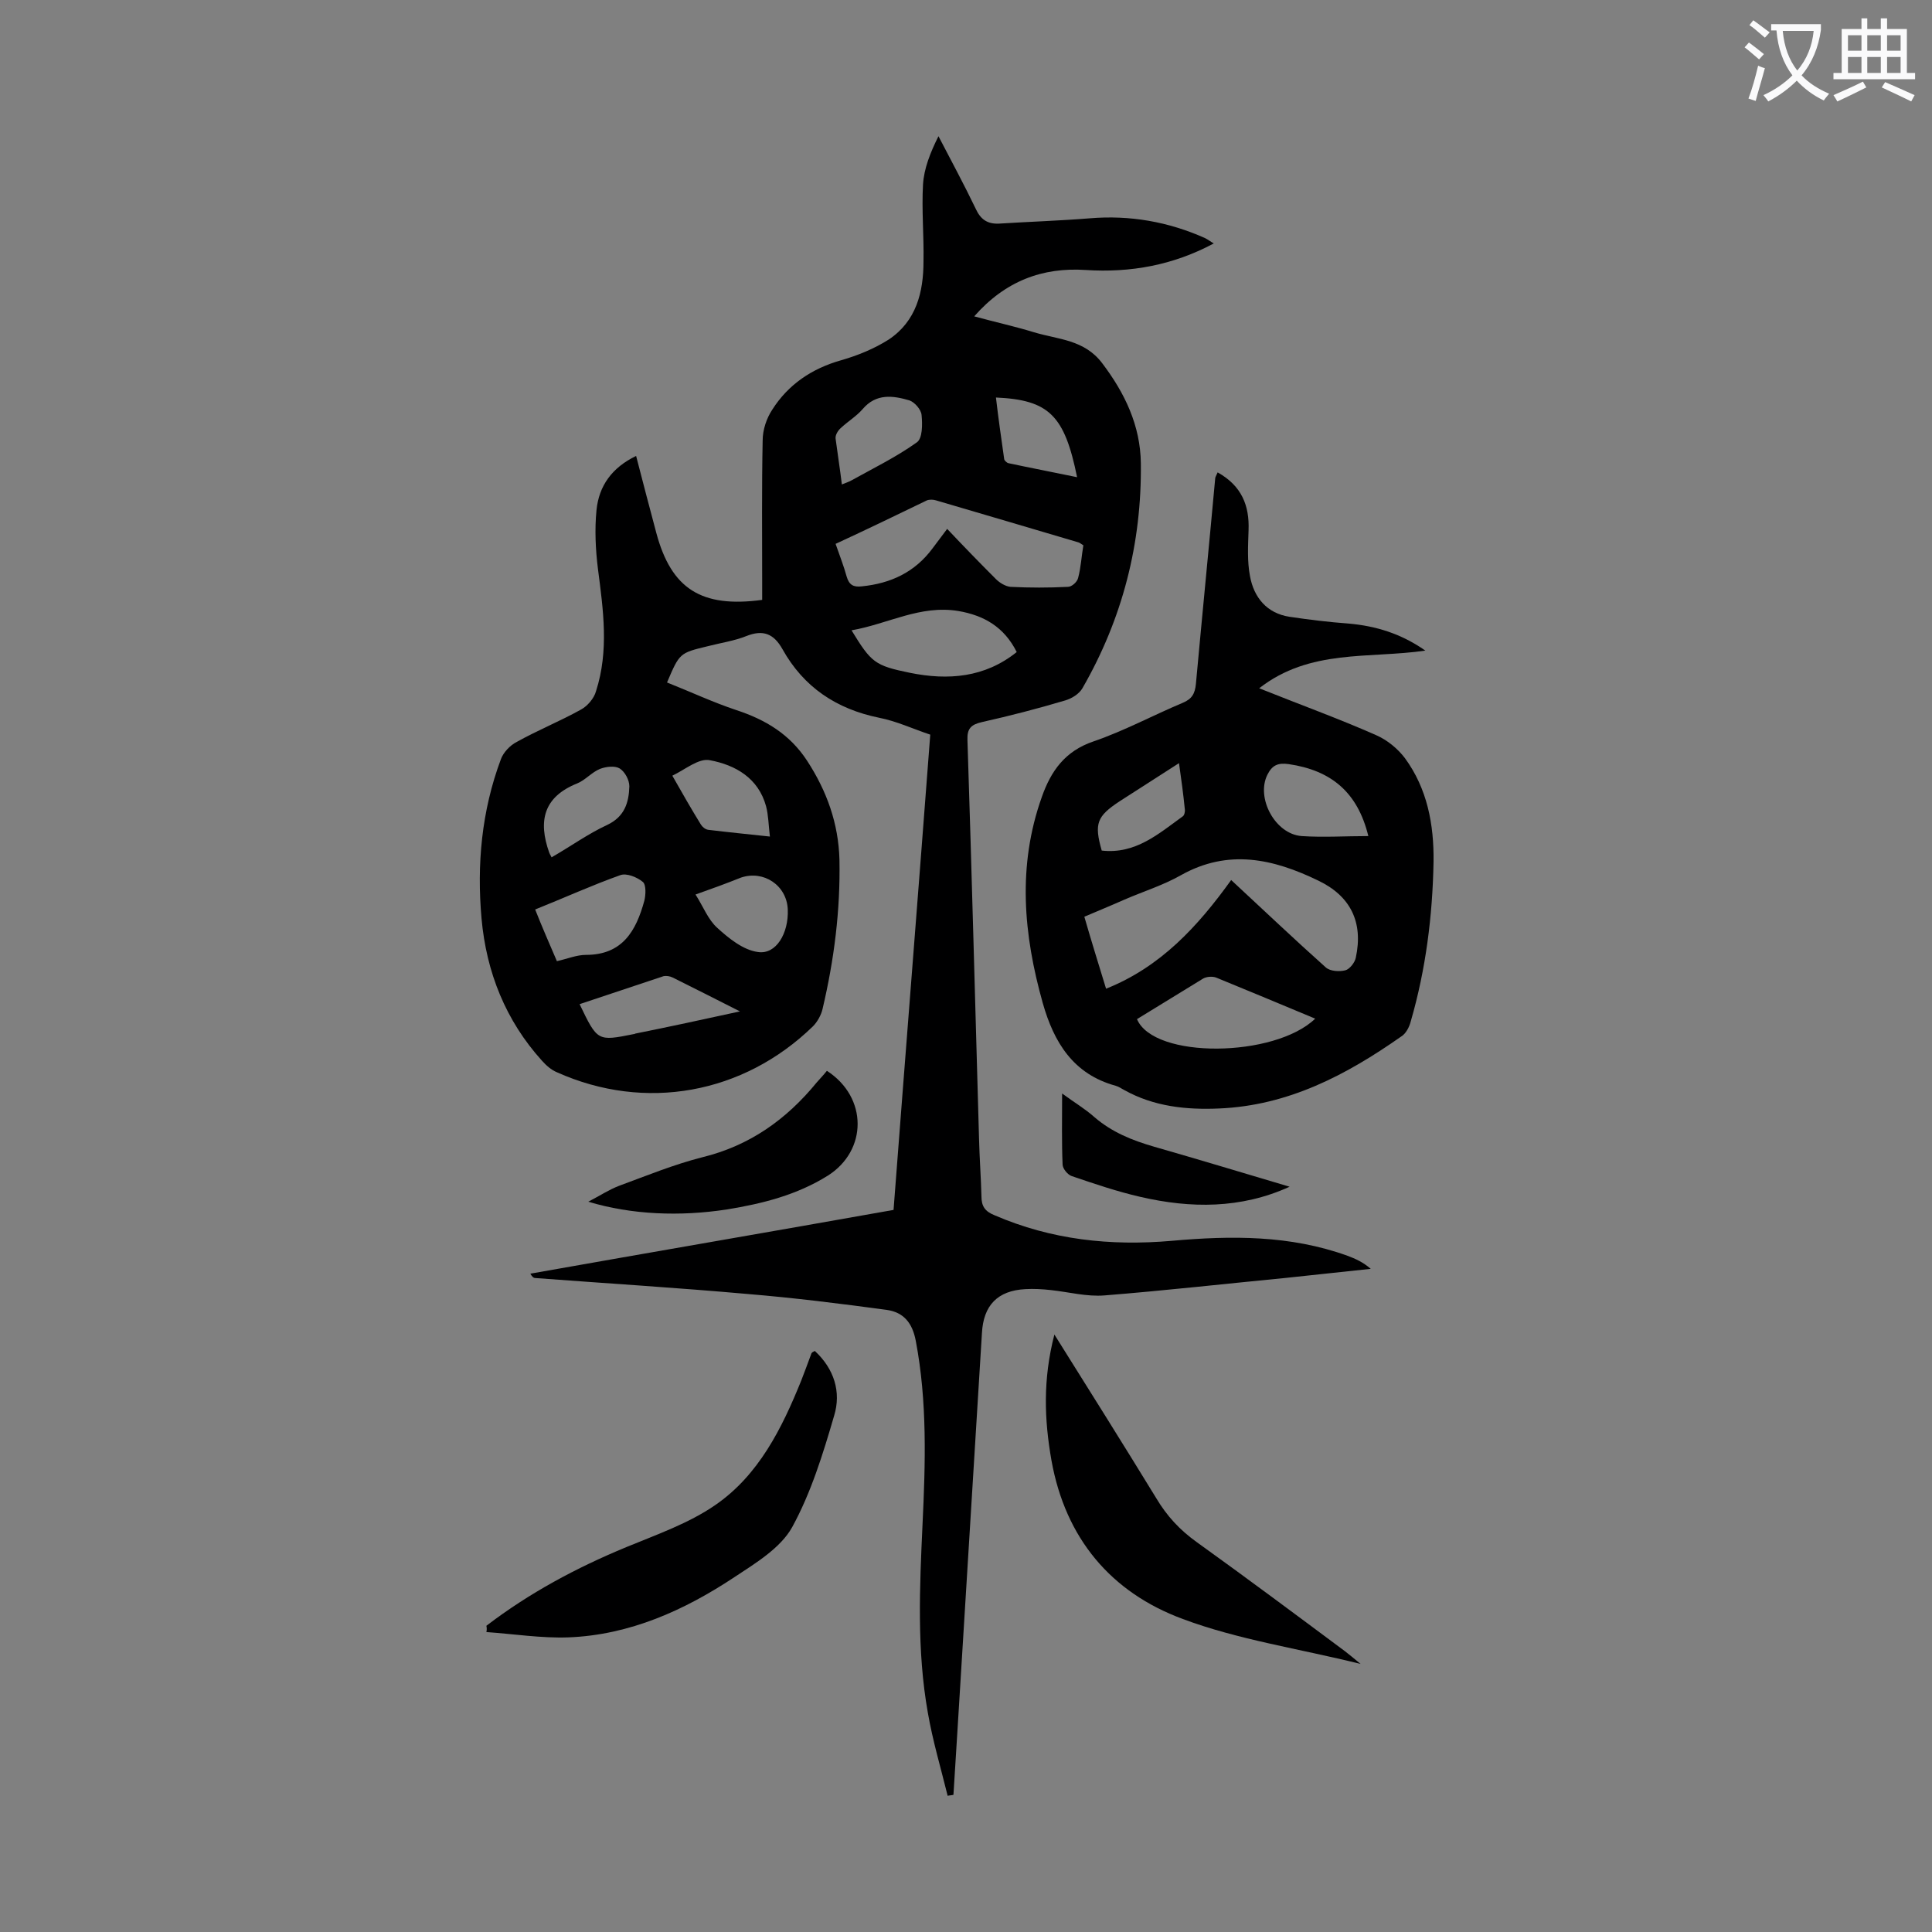 <svg enable-background="new 0 0 400 400" viewBox="0 0 400 400" xmlns="http://www.w3.org/2000/svg"><rect x="0" y="0" width="400" height="400" fill="#808080" stroke="none"/><g fill="#000001"><path d="m185 250.5c2.5-32.8 5.1-65.4 7.6-98.4-3.6-1.2-7-2.8-10.6-3.5-8.8-1.8-15.6-6.3-20-14.2-1.8-3.2-4-4.1-7.5-2.7-2.5 1-5.3 1.4-8 2.1-5.8 1.4-5.8 1.4-8.4 7.5 4.8 1.9 9.5 4.1 14.3 5.7 6.1 2 11.1 5 14.7 10.5 4.1 6.3 6.5 13 6.7 20.5.2 10.5-1.1 20.7-3.5 30.9-.3 1.3-1.1 2.7-2 3.6-14.4 14-34.7 17.7-53 9.5-1.2-.5-2.2-1.4-3.1-2.4-7.5-8.3-11.5-18.3-12.5-29.4-1-11.2 0-22.3 4-33 .5-1.4 1.9-2.9 3.3-3.6 4.3-2.4 9-4.3 13.3-6.7 1.3-.7 2.7-2.3 3.1-3.8 2.7-8.4 1.5-16.8.4-25.3-.5-4-.7-8.2-.3-12.2.5-5 3.2-8.8 8.2-11.2 1.4 5.5 2.8 10.7 4.2 16 3.1 11.5 9.3 15.5 21.9 13.8 0-1.1 0-2.3 0-3.5 0-9.8-.1-19.7.1-29.5 0-2.2.8-4.6 2-6.4 3.3-5.2 8.2-8.5 14.2-10.2 3.5-1 6.9-2.4 9.9-4.3 5.7-3.8 7.2-9.8 7.2-16.2.1-5.3-.4-10.6-.1-15.9.2-3.3 1.5-6.6 3.2-10 2.6 5 5.3 10 7.7 15 1 2.2 2.4 3.2 4.8 3.1 6.3-.4 12.6-.6 18.8-1.1 8.3-.7 16.3.7 23.9 4.1.6.3 1.1.7 1.8 1.1-8.4 4.5-17.2 6.1-26.5 5.5-9-.6-16.7 2.3-23.1 9.6 4.4 1.2 8.5 2.1 12.4 3.3 5 1.5 10.4 1.5 14.1 6.4 4.7 6.2 7.9 12.9 8 20.7.2 16.6-3.8 32.2-12.1 46.6-.7 1.2-2.2 2.1-3.5 2.5-5.7 1.7-11.5 3.2-17.3 4.5-2.2.5-3.1 1.3-3 3.7.9 27.5 1.6 55 2.4 82.6.1 4 .4 8 .5 11.9 0 2 .7 3.1 2.7 3.9 11.8 5.1 24 6.4 36.7 5.3 12.3-1.1 24.5-1.2 36.4 3.1 1.6.6 3.2 1.3 4.8 2.7-5.9.6-11.9 1.3-17.8 1.9-12.4 1.2-24.8 2.6-37.3 3.6-3.7.3-7.4-.7-11.1-1.1-1.8-.2-3.5-.3-5.3-.2-5.8.3-8.7 3.4-9 9.1-1.7 27.6-3.4 55.2-5.1 82.8-.3 4.3-.5 8.5-.8 12.8-.4.1-.8.1-1.2.2-1.4-5.7-3.1-11.4-4.1-17.2-2.3-12.9-1.7-26-1.1-39 .6-12.7 1-25.4-1.4-38-.7-3.7-2.5-5.9-6-6.4-9.6-1.3-19.2-2.5-28.9-3.3-14.6-1.3-29.3-2.2-43.9-3.3-.3 0-.6-.2-1-.9 24.8-4.4 49.9-8.7 75.2-13.2zm-12-137.9c.9 2.6 1.7 4.6 2.3 6.8.5 1.7 1.4 2.2 3.1 2 6-.6 11-2.9 14.7-7.9.9-1.2 1.8-2.4 3-4 3.5 3.7 6.8 7.1 10.1 10.4.8.8 2 1.5 3 1.6 4 .2 7.9.2 11.9 0 .8 0 1.9-1 2.1-1.8.6-2.2.7-4.5 1.1-6.8-.5-.3-.7-.5-1-.6-9.8-2.9-19.6-5.8-29.5-8.7-.6-.2-1.4-.2-1.9 0-6.2 3-12.4 6-18.9 9zm3.3 17.9c4.1 6.7 4.8 7.3 12.1 8.8 7.9 1.6 15.5 1 22.1-4.3-2.6-5.2-6.8-7.6-12.1-8.5-7.9-1.3-14.6 2.7-22.1 4zm-61 68.5c2.2-.5 4.1-1.3 6-1.3 7.6 0 10.4-5 12.1-11.2.3-1.2.4-3.3-.3-3.9-1.2-1-3.4-1.9-4.7-1.4-5.9 2.1-11.6 4.7-17.6 7.1 1.5 3.8 3 7.2 4.5 10.7zm37.9 10.4c-5.1-2.6-9.5-4.8-13.9-7-.6-.3-1.3-.4-1.9-.3-5.8 1.9-11.6 3.9-17.4 5.8 3.7 7.7 3.7 7.7 11.2 6.2.1 0 .2 0 .3-.1 7-1.4 13.9-2.9 21.7-4.6zm-14-48.8c2.2 3.9 4 7 5.9 10.1.3.5.9 1 1.5 1.1 4.1.5 8.2.9 12.8 1.4-.3-2.5-.3-4.4-.8-6.3-1.6-5.8-6.3-8.5-11.6-9.5-2.3-.5-5.1 1.9-7.8 3.2zm4.8 24.6c1.6 2.5 2.6 5.2 4.5 6.9 2.4 2.2 5.4 4.6 8.4 5 3.8.6 6.4-3.9 6.2-8.8-.2-5-5-8.2-9.7-6.6-3 1.2-6 2.3-9.4 3.5zm30.3-84.9c1-.4 1.6-.6 2.1-.9 4.5-2.5 9.2-4.8 13.4-7.8 1.2-.8 1.2-3.7 1-5.7-.1-1.1-1.4-2.6-2.5-3-3.4-1-6.9-1.5-9.7 1.8-1.3 1.5-3 2.5-4.5 3.9-.6.5-1.2 1.5-1.1 2.2.4 3.1.9 6.2 1.3 9.5zm-60.1 77.2c4-2.3 7.6-4.9 11.5-6.7 3.6-1.7 4.5-4.6 4.6-8 0-1.3-.9-3-2-3.7-1-.6-2.8-.4-4.1.1-1.7.7-3 2.3-4.7 3-7 2.8-8.1 7.8-5.8 14.3.1.2.1.3.5 1zm92-95.2c.5 4.3 1.1 8.5 1.7 12.7 0 .3.5.8.9.9 4.7 1 9.4 1.9 14.2 2.9-2.6-12.8-5.8-16-16.8-16.5z"/><path d="m252.1 97.8c5 2.8 6.6 6.9 6.4 12-.1 3.2-.3 6.4.3 9.5.8 4.4 3.5 7.7 8.2 8.4 4 .6 8.1 1.1 12.2 1.4 5.7.5 10.9 2.1 15.9 5.6-11.7 1.7-23.9-.4-34.4 7.8 8.5 3.4 16.5 6.3 24.2 9.7 2.3 1 4.5 2.8 6 4.8 4.6 6.3 6 13.7 5.9 21.4-.2 11.2-1.6 22.3-4.7 33-.3 1.2-1 2.6-2 3.2-11.4 8-23.4 14.3-37.7 14.9-6.8.3-13.5-.4-19.6-3.8-.6-.3-1.1-.7-1.8-.9-8.8-2.4-12.8-9-15.1-17.1-4-14.2-5.3-28.4-.2-42.7 1.9-5.4 4.8-9.5 10.7-11.5 6.4-2.2 12.3-5.4 18.5-8 1.9-.8 2.5-1.9 2.7-3.9 1.3-14.2 2.7-28.4 4-42.6 0-.2.2-.5.5-1.2zm2.8 84.4c6.8 6.3 13.1 12.3 19.6 18.1.9.8 2.8.9 4 .6.9-.2 2-1.6 2.2-2.6 1.6-7.4-1.1-12.8-7.8-16-9.3-4.5-18.6-6.6-28.4-1.1-3.7 2.1-7.9 3.4-11.8 5.1-2.7 1.2-5.4 2.3-8.2 3.5 1.5 5.2 3 10 4.5 14.9 11.3-4.5 19-12.9 25.9-22.5zm-19.5 28.8c3.5 8.3 28.5 8 36.9-.1-6.9-2.9-13.7-5.7-20.5-8.5-.8-.3-2-.2-2.7.2-4.6 2.8-9.1 5.6-13.7 8.4zm47.9-37.9c-2.2-9-7.6-13.6-16.5-14.9-2.2-.3-3.4.2-4.4 2.2-2.4 4.8 1.6 12.3 7.1 12.7 4.5.3 9 0 13.8 0zm-39.2-15.1c-4.3 2.8-8.3 5.3-12.3 7.9-4.7 3.1-5.3 4.6-3.7 10.2 7 .8 11.8-3.5 16.8-7.1.3-.2.5-1 .4-1.5-.3-3-.7-6-1.2-9.5z"/><path d="m100.7 336.6c8.9-6.8 18.6-12 29-16.3 6.3-2.6 12.9-4.9 18.4-8.7 9-6.2 13.8-15.9 17.8-25.8.7-1.8 1.4-3.7 2.1-5.6.1-.2.3-.3.7-.5 4 3.7 5.5 8.5 4 13.4-2.3 7.9-4.8 16-8.7 23.1-2.4 4.3-7.5 7.4-11.9 10.3-10.4 6.9-21.7 12-34.4 12.5-5.6.2-11.3-.7-17-1.1.1-.4.1-.9 0-1.3z"/><path d="m218.3 276.3c7.4 11.8 14.3 22.8 21.1 33.9 2.2 3.7 4.9 6.6 8.4 9.1 10.3 7.4 20.5 15 30.7 22.6.8.6 1.6 1.3 3.2 2.6-12.9-3.2-25.3-5-36.8-9.3-14.9-5.5-24.3-16.7-27.2-32.8-1.5-8.5-1.8-16.8.6-26.1z"/><path d="m171.2 221.7c8.5 5.5 8.4 16.5.2 21.7-6.4 4-13.5 5.8-20.9 7-9.7 1.5-19.8 1.1-28.7-1.6 2.5-1.3 4.3-2.5 6.4-3.3 5.7-2.1 11.3-4.4 17.2-5.9 9.8-2.4 17.4-7.8 23.7-15.5.6-.7 1.3-1.4 2.1-2.4z"/><path d="m267 245.7c-10.1 4.6-20.5 4.5-30.9 2.1-4.8-1.1-9.5-2.7-14.2-4.3-.9-.3-1.9-1.6-1.9-2.4-.2-4.6-.1-9.2-.1-14.7 2.6 1.9 4.8 3.2 6.7 4.9 3.6 3.1 7.8 4.8 12.3 6.1 9.4 2.7 18.7 5.5 28.1 8.3z"/></g><path d="m362.1 8.8c1.1.8 2.1 1.6 3.1 2.4l-1 1.1c-1.3-1.1-2.3-2-3-2.5zm1.9 4.8c.5.2.9.4 1.4.5-.6 2.3-1.3 4.5-1.9 6.8l-1.5-.5c.8-2.1 1.4-4.3 2-6.8zm-1-9.4c1.3.9 2.4 1.8 3.4 2.5l-1 1.1c-1.4-1.2-2.4-2.1-3.2-2.6zm3.7 2.2v-1.4h10.3v1.2c-.5 3.6-1.8 6.8-4 9.4 1.5 1.6 3.4 2.8 5.7 3.8-.3.4-.7.8-1.1 1.4-2.3-1.1-4.1-2.5-5.6-4.1-1.6 1.6-3.6 3.1-5.9 4.3-.3-.5-.7-.9-1-1.3 2.4-1.1 4.4-2.5 6-4.1-1.9-2.5-3-5.6-3.3-9.3h-1.1zm8.8 0h-6.4c.3 3.3 1.3 6 3 8.2 2-2.3 3.1-5.1 3.4-8.2z" fill="#fafafb"/><path d="m385.3 3.8h1.3v2.2h2.8v-2.2h1.3v2.2h4.1v9.1h1.7v1.3h-16.9v-1.3h1.7v-9.1h4.1v-2.2zm.4 13.1.7 1.2c-1.8.9-3.8 1.9-6 2.9-.2-.4-.5-.8-.8-1.3 2.3-1 4.3-1.9 6.1-2.8zm-3.1-6.4h2.8v-3.2h-2.8zm0 4.6h2.8v-3.3h-2.8zm4-4.6h2.8v-3.2h-2.8zm0 4.6h2.8v-3.3h-2.8zm3.7 1.9c2.1.9 4.1 1.8 6.1 2.7l-.7 1.3c-2.2-1.1-4.2-2-6.1-2.9zm3.2-9.7h-2.8v3.2h2.8zm-2.8 7.8h2.8v-3.3h-2.8z" fill="#fafafb"/></svg>